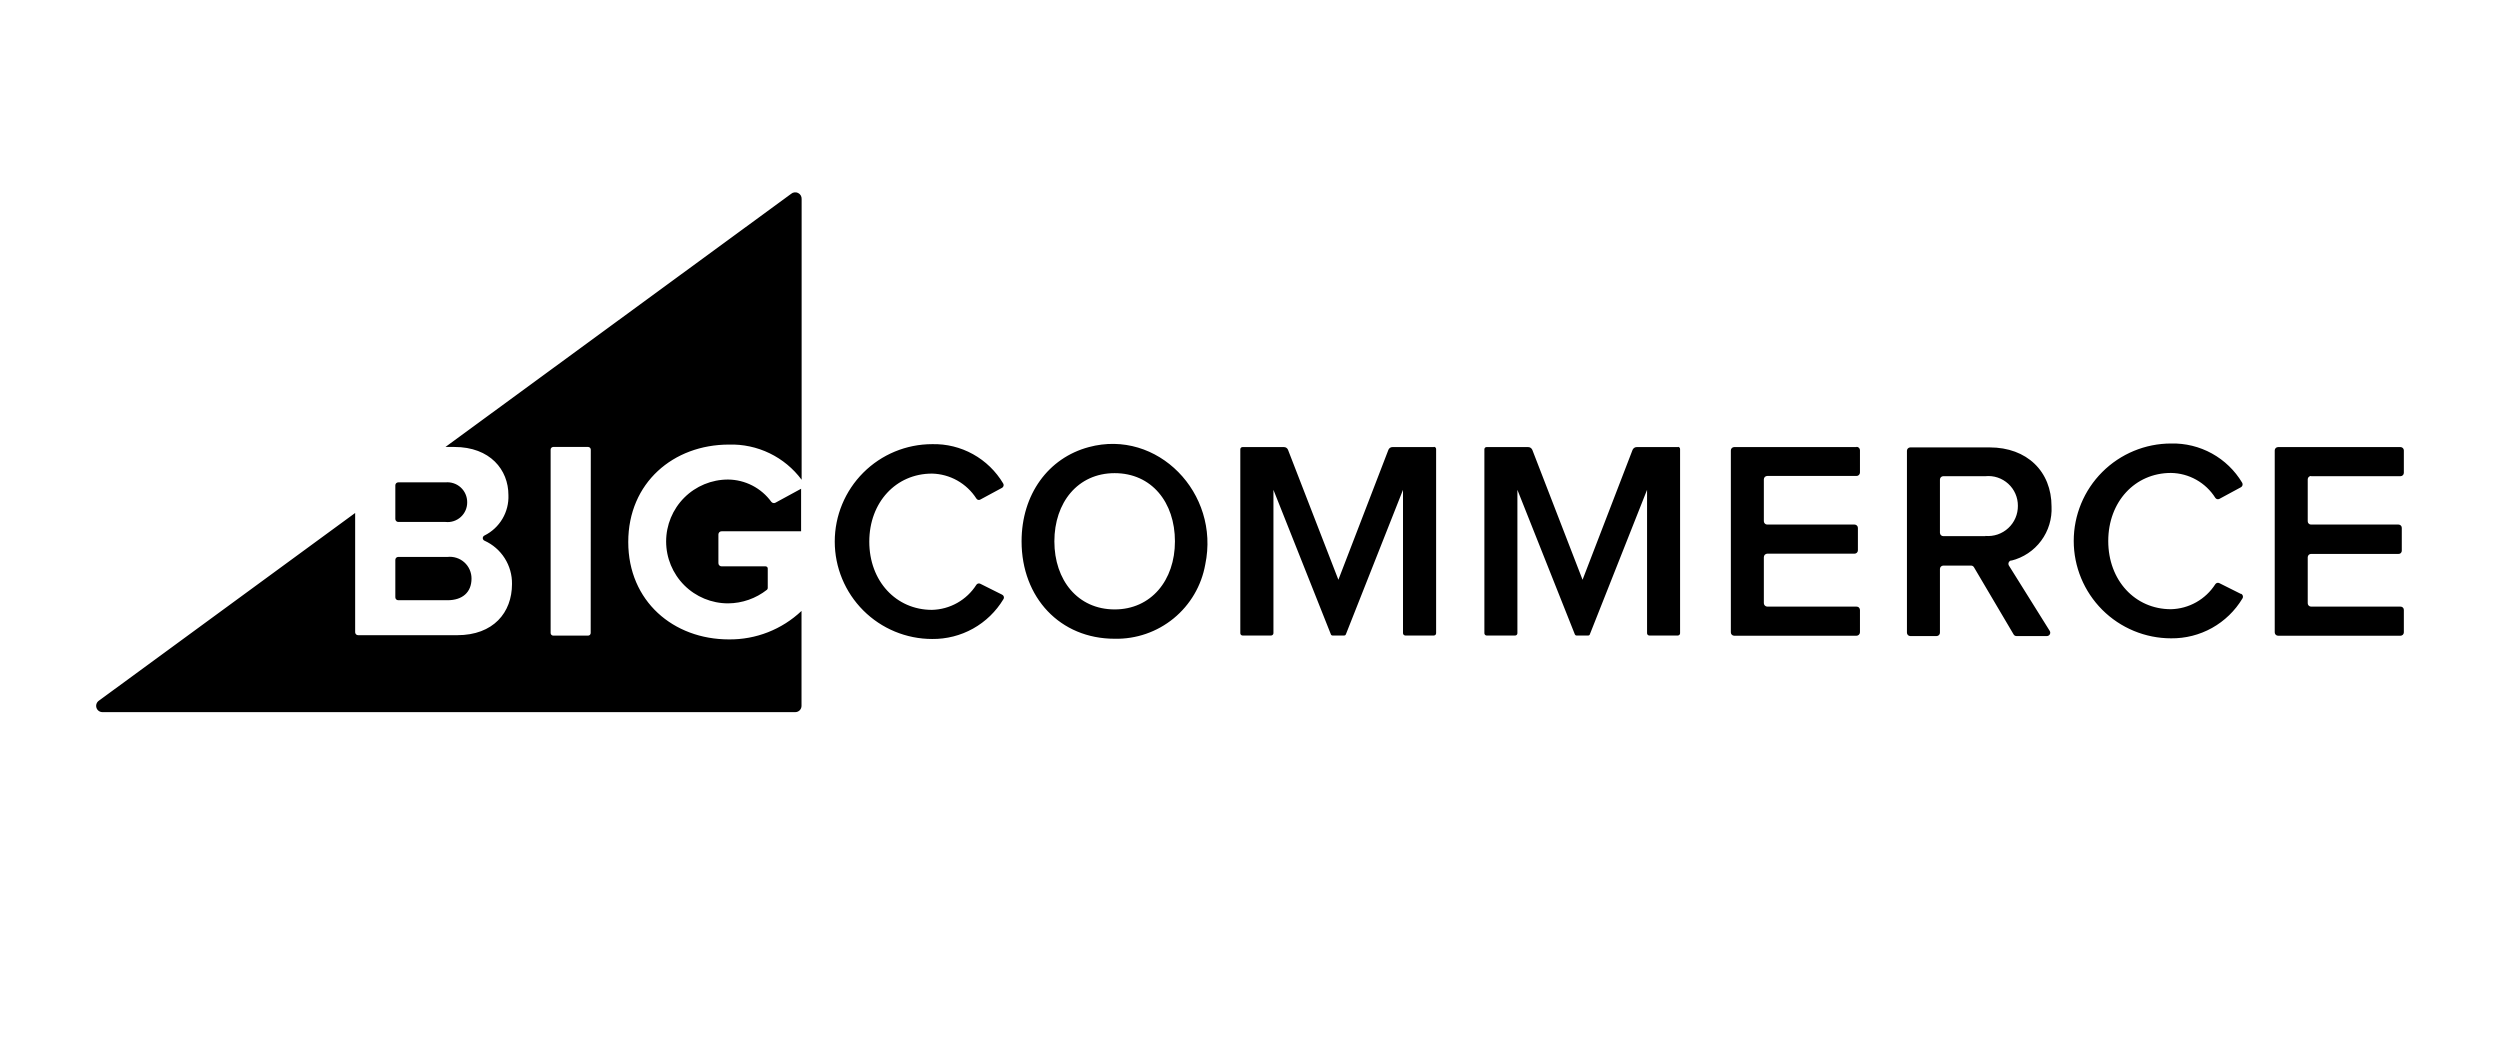 <svg width="130" height="54" viewBox="0 0 130 54" fill="none" xmlns="http://www.w3.org/2000/svg">
<path fill-rule="evenodd" clip-rule="evenodd" d="M40.109 26.096C39.851 25.74 39.512 25.45 39.121 25.248C38.73 25.047 38.298 24.94 37.858 24.936C37.004 24.936 36.185 25.275 35.581 25.879C34.978 26.483 34.639 27.302 34.639 28.155C34.639 29.009 34.978 29.828 35.581 30.432C36.185 31.036 37.004 31.375 37.858 31.375C38.593 31.371 39.307 31.121 39.884 30.666C39.897 30.653 39.907 30.638 39.914 30.622C39.92 30.605 39.924 30.588 39.923 30.57V29.563C39.923 29.548 39.92 29.533 39.915 29.52C39.909 29.506 39.901 29.493 39.891 29.483C39.88 29.473 39.868 29.464 39.854 29.459C39.84 29.453 39.826 29.45 39.811 29.45H37.526C37.503 29.451 37.481 29.447 37.46 29.439C37.439 29.431 37.42 29.418 37.405 29.402C37.389 29.387 37.376 29.367 37.368 29.347C37.36 29.326 37.356 29.304 37.357 29.281V27.79C37.357 27.768 37.361 27.746 37.37 27.726C37.378 27.706 37.391 27.688 37.407 27.672C37.422 27.657 37.441 27.645 37.462 27.637C37.482 27.629 37.504 27.626 37.526 27.627H41.657V25.415L40.323 26.141C40.288 26.16 40.247 26.166 40.208 26.157C40.169 26.149 40.134 26.127 40.109 26.096ZM20.709 27.142H23.168C23.312 27.158 23.457 27.142 23.594 27.097C23.731 27.052 23.857 26.978 23.963 26.881C24.069 26.784 24.154 26.665 24.211 26.532C24.268 26.4 24.296 26.257 24.294 26.113C24.294 25.969 24.265 25.826 24.207 25.695C24.15 25.563 24.065 25.445 23.959 25.348C23.853 25.251 23.728 25.177 23.592 25.132C23.456 25.086 23.311 25.069 23.168 25.082H20.709C20.668 25.082 20.63 25.099 20.601 25.127C20.573 25.155 20.557 25.194 20.557 25.235V26.991C20.558 27.03 20.575 27.068 20.603 27.096C20.631 27.125 20.669 27.141 20.709 27.142ZM30.716 32.917C30.716 32.953 30.701 32.987 30.676 33.013C30.651 33.038 30.616 33.052 30.581 33.052H28.768C28.732 33.052 28.698 33.038 28.673 33.013C28.647 32.987 28.633 32.953 28.633 32.917V23.383C28.632 23.365 28.635 23.346 28.642 23.329C28.648 23.312 28.658 23.297 28.671 23.284C28.683 23.27 28.698 23.26 28.715 23.253C28.732 23.246 28.75 23.242 28.768 23.242H30.586C30.622 23.244 30.657 23.259 30.682 23.285C30.707 23.311 30.721 23.346 30.721 23.383L30.716 32.917ZM41.133 10.083L23.163 23.242H23.624C25.493 23.242 26.438 24.435 26.438 25.741C26.456 26.174 26.348 26.604 26.127 26.977C25.906 27.351 25.582 27.652 25.194 27.846C25.168 27.857 25.145 27.876 25.129 27.9C25.113 27.924 25.104 27.952 25.104 27.981C25.104 28.01 25.113 28.038 25.129 28.062C25.145 28.086 25.168 28.105 25.194 28.116C25.626 28.311 25.991 28.628 26.245 29.028C26.499 29.428 26.631 29.894 26.624 30.367C26.624 31.853 25.656 33.03 23.776 33.03H18.62C18.58 33.03 18.542 33.014 18.513 32.985C18.485 32.957 18.468 32.918 18.468 32.878V26.675L5.135 36.44C5.079 36.481 5.037 36.539 5.016 36.605C4.994 36.671 4.995 36.742 5.017 36.808C5.039 36.874 5.081 36.931 5.138 36.971C5.195 37.011 5.263 37.032 5.332 37.031H41.353C41.44 37.031 41.523 36.997 41.584 36.936C41.645 36.874 41.679 36.791 41.679 36.705V31.769C40.66 32.733 39.306 33.264 37.903 33.249C35.021 33.249 32.669 31.268 32.669 28.184C32.669 25.099 35.021 23.118 37.903 23.118C38.634 23.096 39.36 23.251 40.018 23.569C40.677 23.888 41.248 24.36 41.685 24.947V10.348C41.688 10.283 41.672 10.218 41.639 10.162C41.605 10.106 41.556 10.061 41.497 10.033C41.438 10.004 41.372 9.994 41.308 10.003C41.243 10.012 41.182 10.04 41.133 10.083ZM20.709 31.212H23.269C24.046 31.212 24.519 30.801 24.519 30.086C24.52 29.927 24.487 29.77 24.423 29.625C24.359 29.479 24.265 29.349 24.147 29.243C24.029 29.137 23.89 29.056 23.738 29.008C23.587 28.959 23.427 28.943 23.269 28.96H20.709C20.668 28.96 20.63 28.976 20.601 29.005C20.573 29.033 20.557 29.072 20.557 29.112V31.043C20.554 31.064 20.556 31.086 20.563 31.106C20.57 31.127 20.58 31.145 20.595 31.161C20.609 31.177 20.627 31.19 20.646 31.199C20.666 31.207 20.687 31.212 20.709 31.212ZM52.103 30.919L50.977 30.356C50.942 30.337 50.901 30.333 50.862 30.343C50.823 30.354 50.79 30.378 50.769 30.412C50.521 30.802 50.18 31.124 49.778 31.351C49.375 31.578 48.923 31.702 48.462 31.713C46.593 31.713 45.203 30.215 45.203 28.167C45.203 26.118 46.593 24.627 48.462 24.627C48.923 24.637 49.374 24.76 49.777 24.986C50.179 25.212 50.52 25.533 50.769 25.921C50.779 25.939 50.792 25.954 50.808 25.966C50.824 25.978 50.842 25.987 50.861 25.993C50.881 25.998 50.901 25.999 50.921 25.997C50.941 25.994 50.96 25.987 50.977 25.977L52.103 25.369C52.123 25.359 52.14 25.345 52.154 25.327C52.168 25.309 52.178 25.289 52.184 25.268C52.19 25.246 52.191 25.223 52.188 25.201C52.185 25.179 52.177 25.158 52.165 25.139C51.786 24.502 51.244 23.976 50.595 23.617C49.947 23.258 49.214 23.078 48.473 23.096C47.129 23.096 45.841 23.629 44.891 24.579C43.941 25.529 43.407 26.818 43.407 28.161C43.407 29.505 43.941 30.793 44.891 31.743C45.841 32.693 47.129 33.227 48.473 33.227C49.217 33.235 49.95 33.049 50.599 32.687C51.249 32.324 51.792 31.798 52.176 31.161C52.19 31.141 52.199 31.118 52.202 31.094C52.206 31.07 52.204 31.046 52.197 31.023C52.19 31 52.178 30.978 52.162 30.96C52.145 30.942 52.125 30.928 52.103 30.919ZM57.962 31.69C56.043 31.69 54.827 30.165 54.827 28.15C54.827 26.135 56.043 24.604 57.962 24.604C59.881 24.604 61.097 26.118 61.097 28.15C61.097 30.182 59.853 31.69 57.962 31.69ZM56.622 23.248C54.512 23.811 53.122 25.707 53.122 28.15C53.122 31.077 55.125 33.215 57.962 33.215C59.079 33.239 60.167 32.863 61.031 32.155C61.895 31.447 62.477 30.454 62.673 29.354C63.45 25.634 60.179 22.291 56.622 23.248ZM74.56 23.248H72.41C72.363 23.247 72.318 23.261 72.28 23.287C72.241 23.313 72.212 23.351 72.196 23.394L69.596 30.148L66.978 23.394C66.962 23.351 66.933 23.313 66.895 23.287C66.856 23.261 66.811 23.247 66.764 23.248H64.615C64.599 23.247 64.584 23.249 64.57 23.255C64.555 23.26 64.542 23.268 64.531 23.279C64.52 23.289 64.511 23.302 64.505 23.316C64.499 23.33 64.496 23.345 64.496 23.36V32.928C64.496 32.96 64.509 32.99 64.531 33.012C64.553 33.034 64.583 33.047 64.615 33.047H66.1C66.131 33.045 66.161 33.032 66.182 33.01C66.204 32.988 66.217 32.959 66.219 32.928V25.471L69.207 32.99C69.213 33.007 69.224 33.021 69.238 33.031C69.252 33.041 69.269 33.046 69.286 33.047H69.905C69.922 33.046 69.939 33.04 69.953 33.03C69.967 33.02 69.978 33.006 69.984 32.99L72.956 25.471V32.928C72.957 32.959 72.97 32.988 72.992 33.01C73.014 33.032 73.043 33.045 73.074 33.047H74.56C74.591 33.047 74.621 33.034 74.643 33.012C74.665 32.99 74.678 32.96 74.678 32.928V23.36C74.68 23.344 74.678 23.328 74.672 23.312C74.667 23.297 74.659 23.283 74.647 23.271C74.636 23.259 74.622 23.25 74.607 23.244C74.592 23.238 74.576 23.235 74.56 23.236V23.248ZM96.538 23.248H90.178C90.132 23.248 90.087 23.266 90.055 23.299C90.022 23.331 90.004 23.376 90.004 23.422V32.878C90.003 32.901 90.007 32.924 90.015 32.946C90.024 32.968 90.036 32.988 90.053 33.005C90.069 33.021 90.088 33.035 90.11 33.044C90.132 33.053 90.155 33.058 90.178 33.058H96.538C96.586 33.058 96.632 33.039 96.665 33.005C96.699 32.971 96.718 32.925 96.718 32.878V31.718C96.718 31.695 96.713 31.672 96.704 31.65C96.695 31.629 96.682 31.609 96.665 31.593C96.648 31.576 96.628 31.564 96.606 31.555C96.585 31.547 96.561 31.543 96.538 31.544H91.9C91.853 31.544 91.807 31.525 91.773 31.491C91.739 31.457 91.72 31.411 91.72 31.364V28.972C91.72 28.924 91.739 28.878 91.773 28.844C91.807 28.811 91.853 28.791 91.9 28.791H96.437C96.483 28.791 96.527 28.773 96.56 28.74C96.593 28.708 96.611 28.663 96.611 28.617V27.458C96.612 27.434 96.608 27.411 96.6 27.389C96.591 27.367 96.578 27.347 96.562 27.331C96.546 27.314 96.526 27.3 96.505 27.291C96.483 27.282 96.46 27.277 96.437 27.277H91.9C91.877 27.278 91.854 27.274 91.832 27.266C91.81 27.258 91.79 27.245 91.773 27.228C91.757 27.212 91.743 27.193 91.734 27.171C91.725 27.15 91.72 27.126 91.72 27.103V24.925C91.72 24.901 91.725 24.878 91.734 24.857C91.743 24.835 91.757 24.816 91.773 24.799C91.79 24.783 91.81 24.77 91.832 24.762C91.854 24.754 91.877 24.75 91.9 24.75H96.538C96.586 24.75 96.632 24.732 96.665 24.698C96.699 24.664 96.718 24.618 96.718 24.57V23.411C96.718 23.387 96.713 23.364 96.704 23.343C96.695 23.321 96.682 23.302 96.665 23.285C96.648 23.269 96.628 23.256 96.606 23.248C96.585 23.24 96.561 23.236 96.538 23.236V23.248ZM103.241 27.88H101.052C101.006 27.88 100.961 27.861 100.928 27.829C100.896 27.796 100.877 27.752 100.877 27.705V24.936C100.877 24.89 100.896 24.846 100.928 24.813C100.961 24.78 101.006 24.762 101.052 24.762H103.241C103.456 24.74 103.673 24.764 103.877 24.832C104.082 24.9 104.27 25.011 104.429 25.156C104.589 25.302 104.716 25.479 104.802 25.677C104.888 25.875 104.932 26.088 104.93 26.304C104.932 26.521 104.889 26.736 104.803 26.935C104.718 27.134 104.591 27.313 104.432 27.46C104.273 27.608 104.085 27.72 103.88 27.791C103.675 27.861 103.457 27.887 103.241 27.869V27.88ZM104.592 29.152C105.212 28.997 105.76 28.632 106.14 28.119C106.521 27.606 106.712 26.976 106.68 26.338C106.68 24.514 105.402 23.265 103.461 23.265H99.335C99.289 23.265 99.245 23.283 99.212 23.316C99.179 23.348 99.161 23.393 99.161 23.439V32.895C99.16 32.918 99.164 32.941 99.172 32.963C99.181 32.985 99.194 33.005 99.21 33.022C99.226 33.038 99.246 33.052 99.267 33.061C99.289 33.07 99.312 33.075 99.335 33.075H100.703C100.726 33.075 100.749 33.07 100.771 33.061C100.792 33.052 100.812 33.038 100.828 33.022C100.845 33.005 100.857 32.985 100.866 32.963C100.874 32.941 100.878 32.918 100.877 32.895V29.585C100.877 29.539 100.896 29.494 100.928 29.462C100.961 29.429 101.006 29.411 101.052 29.411H102.498C102.528 29.411 102.557 29.418 102.583 29.433C102.608 29.448 102.63 29.469 102.645 29.495L104.705 32.985C104.719 33.012 104.741 33.035 104.768 33.051C104.795 33.067 104.825 33.075 104.857 33.075H106.438C106.47 33.075 106.5 33.066 106.528 33.05C106.555 33.034 106.577 33.011 106.592 32.983C106.607 32.956 106.614 32.924 106.613 32.893C106.611 32.861 106.602 32.831 106.584 32.804L104.474 29.427C104.455 29.402 104.443 29.373 104.439 29.342C104.435 29.311 104.439 29.279 104.451 29.25C104.463 29.221 104.482 29.196 104.507 29.177C104.532 29.157 104.561 29.145 104.592 29.14V29.152ZM120.177 24.762H124.826C124.872 24.762 124.916 24.743 124.949 24.711C124.982 24.678 125 24.634 125 24.587V23.422C125 23.376 124.982 23.331 124.949 23.299C124.916 23.266 124.872 23.248 124.826 23.248H118.46C118.437 23.248 118.414 23.252 118.393 23.261C118.372 23.27 118.353 23.283 118.337 23.299C118.32 23.315 118.308 23.334 118.299 23.355C118.29 23.377 118.286 23.399 118.286 23.422V32.883C118.286 32.906 118.29 32.929 118.299 32.95C118.308 32.971 118.32 32.99 118.337 33.007C118.353 33.023 118.372 33.036 118.393 33.044C118.414 33.053 118.437 33.058 118.46 33.058H124.826C124.872 33.058 124.916 33.039 124.949 33.007C124.982 32.974 125 32.929 125 32.883V31.713C125 31.69 124.995 31.668 124.987 31.647C124.978 31.626 124.965 31.607 124.949 31.591C124.932 31.575 124.913 31.563 124.892 31.555C124.871 31.547 124.848 31.543 124.826 31.544H120.177C120.13 31.544 120.086 31.525 120.053 31.493C120.02 31.46 120.002 31.416 120.002 31.369V28.977C120.002 28.931 120.02 28.887 120.053 28.854C120.086 28.821 120.13 28.803 120.177 28.803H124.724C124.747 28.804 124.769 28.8 124.79 28.791C124.811 28.783 124.83 28.771 124.845 28.755C124.861 28.739 124.874 28.72 124.882 28.7C124.89 28.679 124.894 28.656 124.893 28.634V27.452C124.894 27.429 124.89 27.407 124.882 27.386C124.874 27.364 124.861 27.345 124.846 27.329C124.83 27.313 124.811 27.3 124.79 27.291C124.769 27.282 124.747 27.277 124.724 27.277H120.177C120.154 27.278 120.131 27.274 120.11 27.266C120.089 27.258 120.07 27.246 120.054 27.23C120.037 27.214 120.024 27.195 120.015 27.175C120.007 27.154 120.002 27.131 120.002 27.109V24.925C120.002 24.879 120.02 24.834 120.053 24.802C120.086 24.769 120.13 24.75 120.177 24.75V24.762ZM116.529 30.885L115.404 30.322C115.368 30.305 115.327 30.301 115.289 30.311C115.251 30.322 115.218 30.346 115.196 30.379C114.947 30.768 114.607 31.09 114.204 31.317C113.802 31.544 113.35 31.668 112.888 31.679C111.019 31.679 109.629 30.176 109.629 28.133C109.629 26.09 111.019 24.593 112.888 24.593C113.35 24.599 113.803 24.721 114.206 24.947C114.609 25.173 114.95 25.496 115.196 25.887C115.218 25.92 115.251 25.944 115.289 25.955C115.327 25.965 115.368 25.961 115.404 25.944L116.529 25.336C116.549 25.325 116.567 25.31 116.581 25.292C116.595 25.274 116.605 25.253 116.611 25.231C116.617 25.209 116.618 25.186 116.615 25.163C116.611 25.14 116.603 25.119 116.591 25.099C116.211 24.463 115.669 23.94 115.021 23.582C114.372 23.224 113.64 23.045 112.899 23.062C111.556 23.062 110.267 23.596 109.317 24.546C108.368 25.495 107.834 26.784 107.834 28.127C107.834 29.471 108.368 30.759 109.317 31.709C110.267 32.659 111.556 33.193 112.899 33.193C113.643 33.201 114.376 33.015 115.026 32.653C115.675 32.29 116.219 31.765 116.603 31.127C116.617 31.107 116.627 31.083 116.631 31.058C116.635 31.033 116.634 31.007 116.627 30.983C116.62 30.959 116.607 30.936 116.591 30.917C116.574 30.898 116.553 30.884 116.529 30.874V30.885ZM87.263 23.248H85.113C85.066 23.247 85.02 23.261 84.981 23.287C84.942 23.314 84.911 23.351 84.893 23.394L82.293 30.148L79.681 23.394C79.663 23.351 79.633 23.314 79.594 23.287C79.555 23.261 79.509 23.247 79.462 23.248H77.301C77.271 23.248 77.242 23.259 77.221 23.281C77.2 23.302 77.188 23.33 77.188 23.36V32.928C77.188 32.959 77.2 32.988 77.221 33.01C77.242 33.032 77.27 33.045 77.301 33.047H78.792C78.822 33.045 78.851 33.032 78.872 33.01C78.893 32.988 78.905 32.959 78.905 32.928V25.471L81.893 32.99C81.9 33.006 81.91 33.02 81.924 33.03C81.938 33.04 81.955 33.046 81.972 33.047H82.597C82.613 33.046 82.629 33.04 82.642 33.03C82.656 33.02 82.665 33.006 82.67 32.99L85.647 25.471V32.928C85.647 32.959 85.659 32.988 85.68 33.01C85.701 33.032 85.73 33.045 85.76 33.047H87.251C87.282 33.045 87.31 33.032 87.331 33.01C87.352 32.988 87.364 32.959 87.364 32.928V23.36C87.365 23.345 87.364 23.329 87.359 23.314C87.354 23.299 87.346 23.285 87.335 23.273C87.325 23.262 87.312 23.252 87.297 23.246C87.283 23.24 87.267 23.236 87.251 23.236L87.263 23.248Z" fill="black"/>
</svg>
